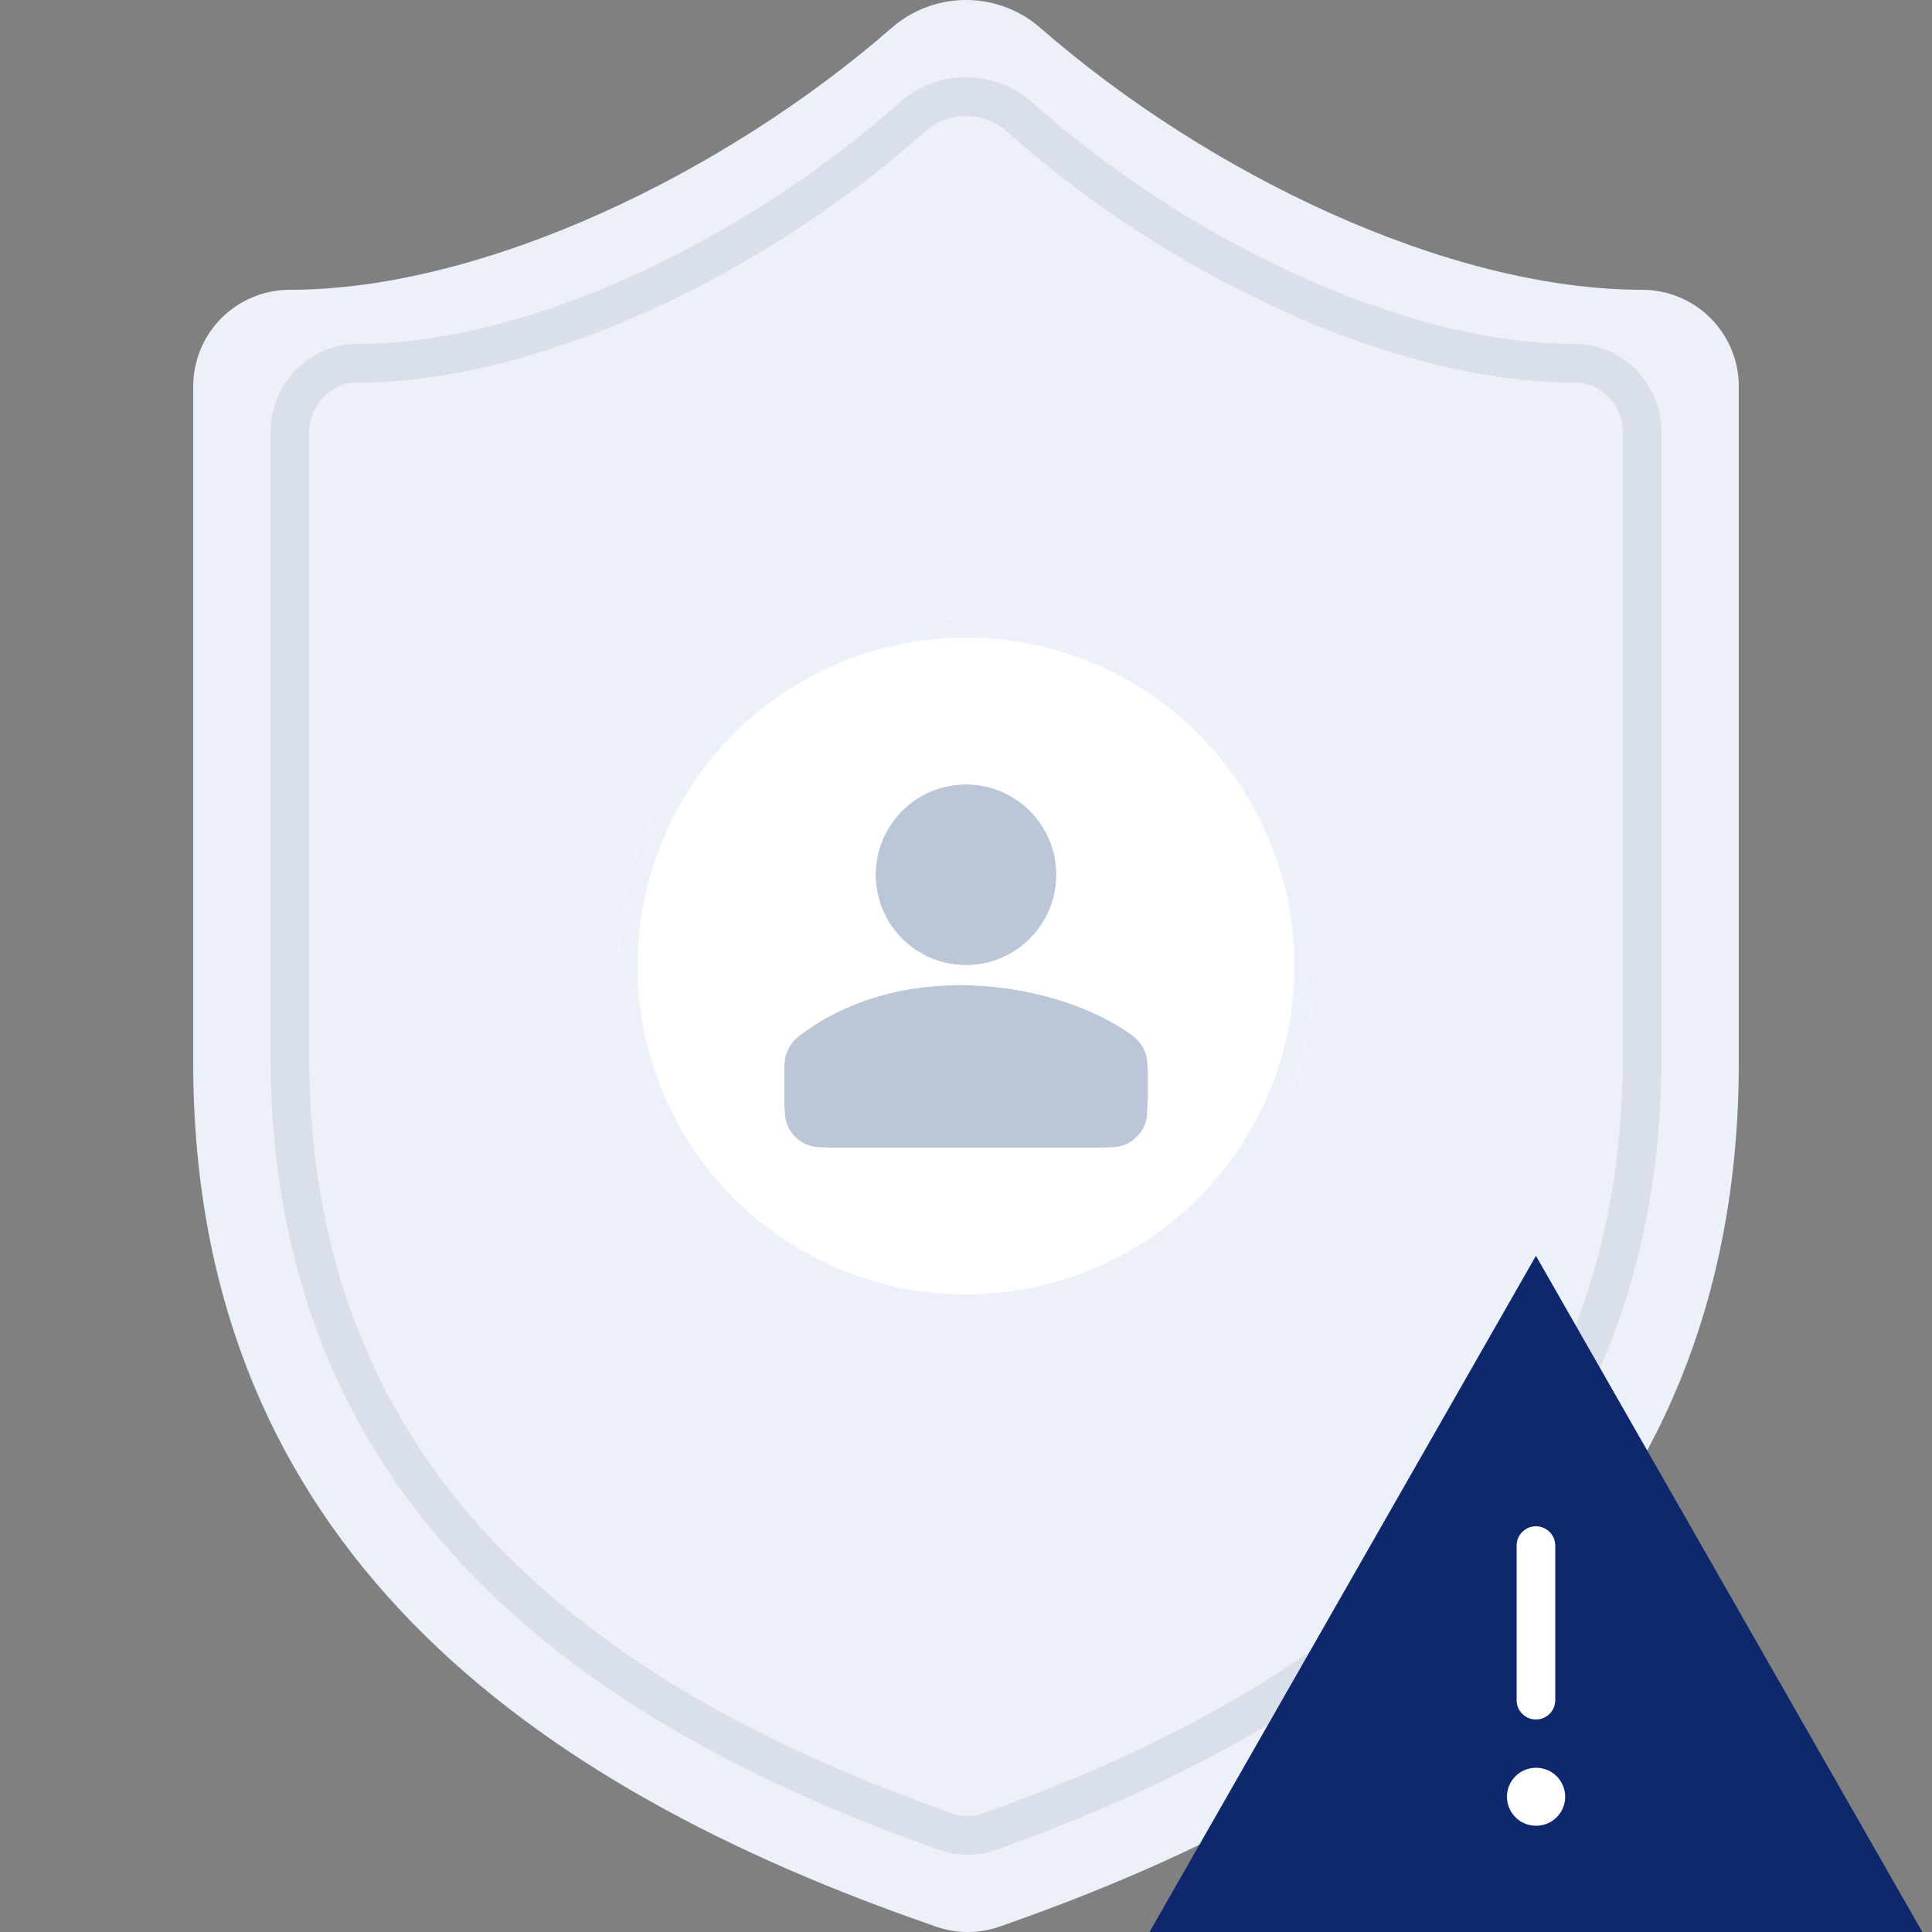 <svg width="100" height="100" viewBox="0 0 100 100" fill="none" xmlns="http://www.w3.org/2000/svg">
<rect x="0" y="0" width="100" height="100" fill="#808080" stroke="none"/>
<path d="M90 54.993C90 79.989 72.5 92.487 51.7 99.736C50.611 100.105 49.428 100.087 48.35 99.686C27.5 92.487 10 79.989 10 54.993V19.999C10 18.673 10.527 17.401 11.464 16.464C12.402 15.526 13.674 15 15 15C25 15 37.5 9.001 46.2 1.402C47.259 0.497 48.607 0 50 0C51.393 0 52.741 0.497 53.8 1.402C62.55 9.051 75 15 85 15C86.326 15 87.598 15.526 88.535 16.464C89.473 17.401 90 18.673 90 19.999V54.993Z" fill="#EBF0F9"/>
<path d="M48.871 94.776L48.859 94.772L48.848 94.768C39.54 91.483 31.075 87.019 24.944 80.601C18.838 74.211 15 65.834 15 54.594V22.399C15 21.438 15.374 20.52 16.033 19.846C16.691 19.174 17.579 18.8 18.5 18.8C27.829 18.8 39.304 13.125 47.242 6.04C48.014 5.367 48.992 5 50 5C51.008 5 51.986 5.367 52.758 6.04C60.742 13.172 72.171 18.8 81.5 18.8C82.421 18.8 83.309 19.174 83.967 19.846C84.626 20.52 85 21.438 85 22.399V54.594C85 65.834 81.162 74.211 75.061 80.608C68.936 87.031 60.484 91.505 51.199 94.813C50.441 95.074 49.62 95.061 48.871 94.776Z" stroke="#D9E0EA" stroke-width="2"/>
<g clip-path="url(#clip0_301_5617)">
<rect x="32" y="32" width="36" height="36" rx="18" fill="white"/>
<rect width="36" height="36" transform="translate(32 32)" fill="white"/>
<path fill-rule="evenodd" clip-rule="evenodd" d="M50.761 51.023C53.805 51.213 56.648 52.201 58.455 53.482C58.464 53.489 58.474 53.496 58.484 53.503C58.636 53.61 58.821 53.741 58.992 53.958C59.133 54.137 59.258 54.379 59.323 54.598C59.401 54.865 59.401 55.121 59.4 55.333C59.4 55.351 59.4 55.368 59.4 55.384L59.4 56.93C59.4 57.184 59.4 57.426 59.383 57.63C59.365 57.853 59.323 58.108 59.193 58.363C59.011 58.72 58.72 59.011 58.363 59.193C58.108 59.323 57.853 59.365 57.63 59.384C57.426 59.4 57.184 59.4 56.93 59.4H43.07C42.816 59.4 42.574 59.4 42.37 59.384C42.148 59.365 41.893 59.323 41.638 59.193C41.28 59.011 40.989 58.72 40.807 58.363C40.677 58.108 40.635 57.853 40.617 57.63C40.6 57.426 40.6 57.184 40.6 56.93C40.6 56.92 40.6 56.91 40.6 56.9V55.407C40.6 55.389 40.6 55.371 40.6 55.352C40.599 55.135 40.599 54.873 40.675 54.61C40.739 54.389 40.856 54.159 40.996 53.977C41.163 53.761 41.358 53.619 41.519 53.502C41.531 53.493 41.543 53.484 41.555 53.475C44.343 51.436 47.707 50.831 50.761 51.023Z" fill="#BBC6D6"/>
<path fill-rule="evenodd" clip-rule="evenodd" d="M45.322 45.278C45.322 42.694 47.417 40.6 50 40.6C52.584 40.6 54.678 42.694 54.678 45.278C54.678 47.861 52.584 49.956 50 49.956C47.417 49.956 45.322 47.861 45.322 45.278Z" fill="#BBC6D6"/>
<path fill-rule="evenodd" clip-rule="evenodd" d="M68 32H32V68H68V32ZM50 40.6C47.417 40.6 45.322 42.694 45.322 45.278C45.322 47.861 47.417 49.956 50 49.956C52.584 49.956 54.678 47.861 54.678 45.278C54.678 42.694 52.584 40.6 50 40.6ZM58.455 53.482C56.648 52.2 53.805 51.213 50.761 51.023C47.707 50.831 44.343 51.436 41.555 53.475L41.519 53.502C41.358 53.619 41.163 53.761 40.996 53.977C40.856 54.159 40.739 54.389 40.675 54.61C40.599 54.873 40.599 55.135 40.6 55.352L40.6 55.407V56.9L40.6 56.93V56.93C40.6 57.184 40.6 57.426 40.617 57.63C40.635 57.853 40.677 58.108 40.807 58.363C40.989 58.72 41.28 59.011 41.638 59.193C41.892 59.323 42.148 59.365 42.37 59.383C42.574 59.4 42.816 59.4 43.07 59.4H43.07H56.93H56.93C57.184 59.4 57.426 59.4 57.63 59.383C57.852 59.365 58.108 59.323 58.363 59.193C58.72 59.011 59.011 58.72 59.193 58.363C59.323 58.108 59.365 57.853 59.383 57.63C59.4 57.426 59.4 57.184 59.4 56.93V56.93L59.4 55.384L59.4 55.333C59.401 55.121 59.401 54.865 59.323 54.598C59.258 54.379 59.133 54.137 58.992 53.958C58.821 53.74 58.636 53.61 58.484 53.503L58.455 53.482Z" fill="white"/>
</g>
<circle cx="50" cy="50" r="17.5" stroke="#EBF0F9"/>
<path d="M79.5 65L59.5 100H99.5L79.5 65Z" fill="#0E276D"/>
<path d="M79.5 80V88" stroke="white" stroke-width="2" stroke-linecap="round" stroke-linejoin="round"/>
<path d="M79.5 93H79.513" stroke="white" stroke-width="3" stroke-linecap="round" stroke-linejoin="round"/>
<defs>
<clipPath id="clip0_301_5617">
<rect x="32" y="32" width="36" height="36" rx="18" fill="white"/>
</clipPath>
</defs>
</svg>
